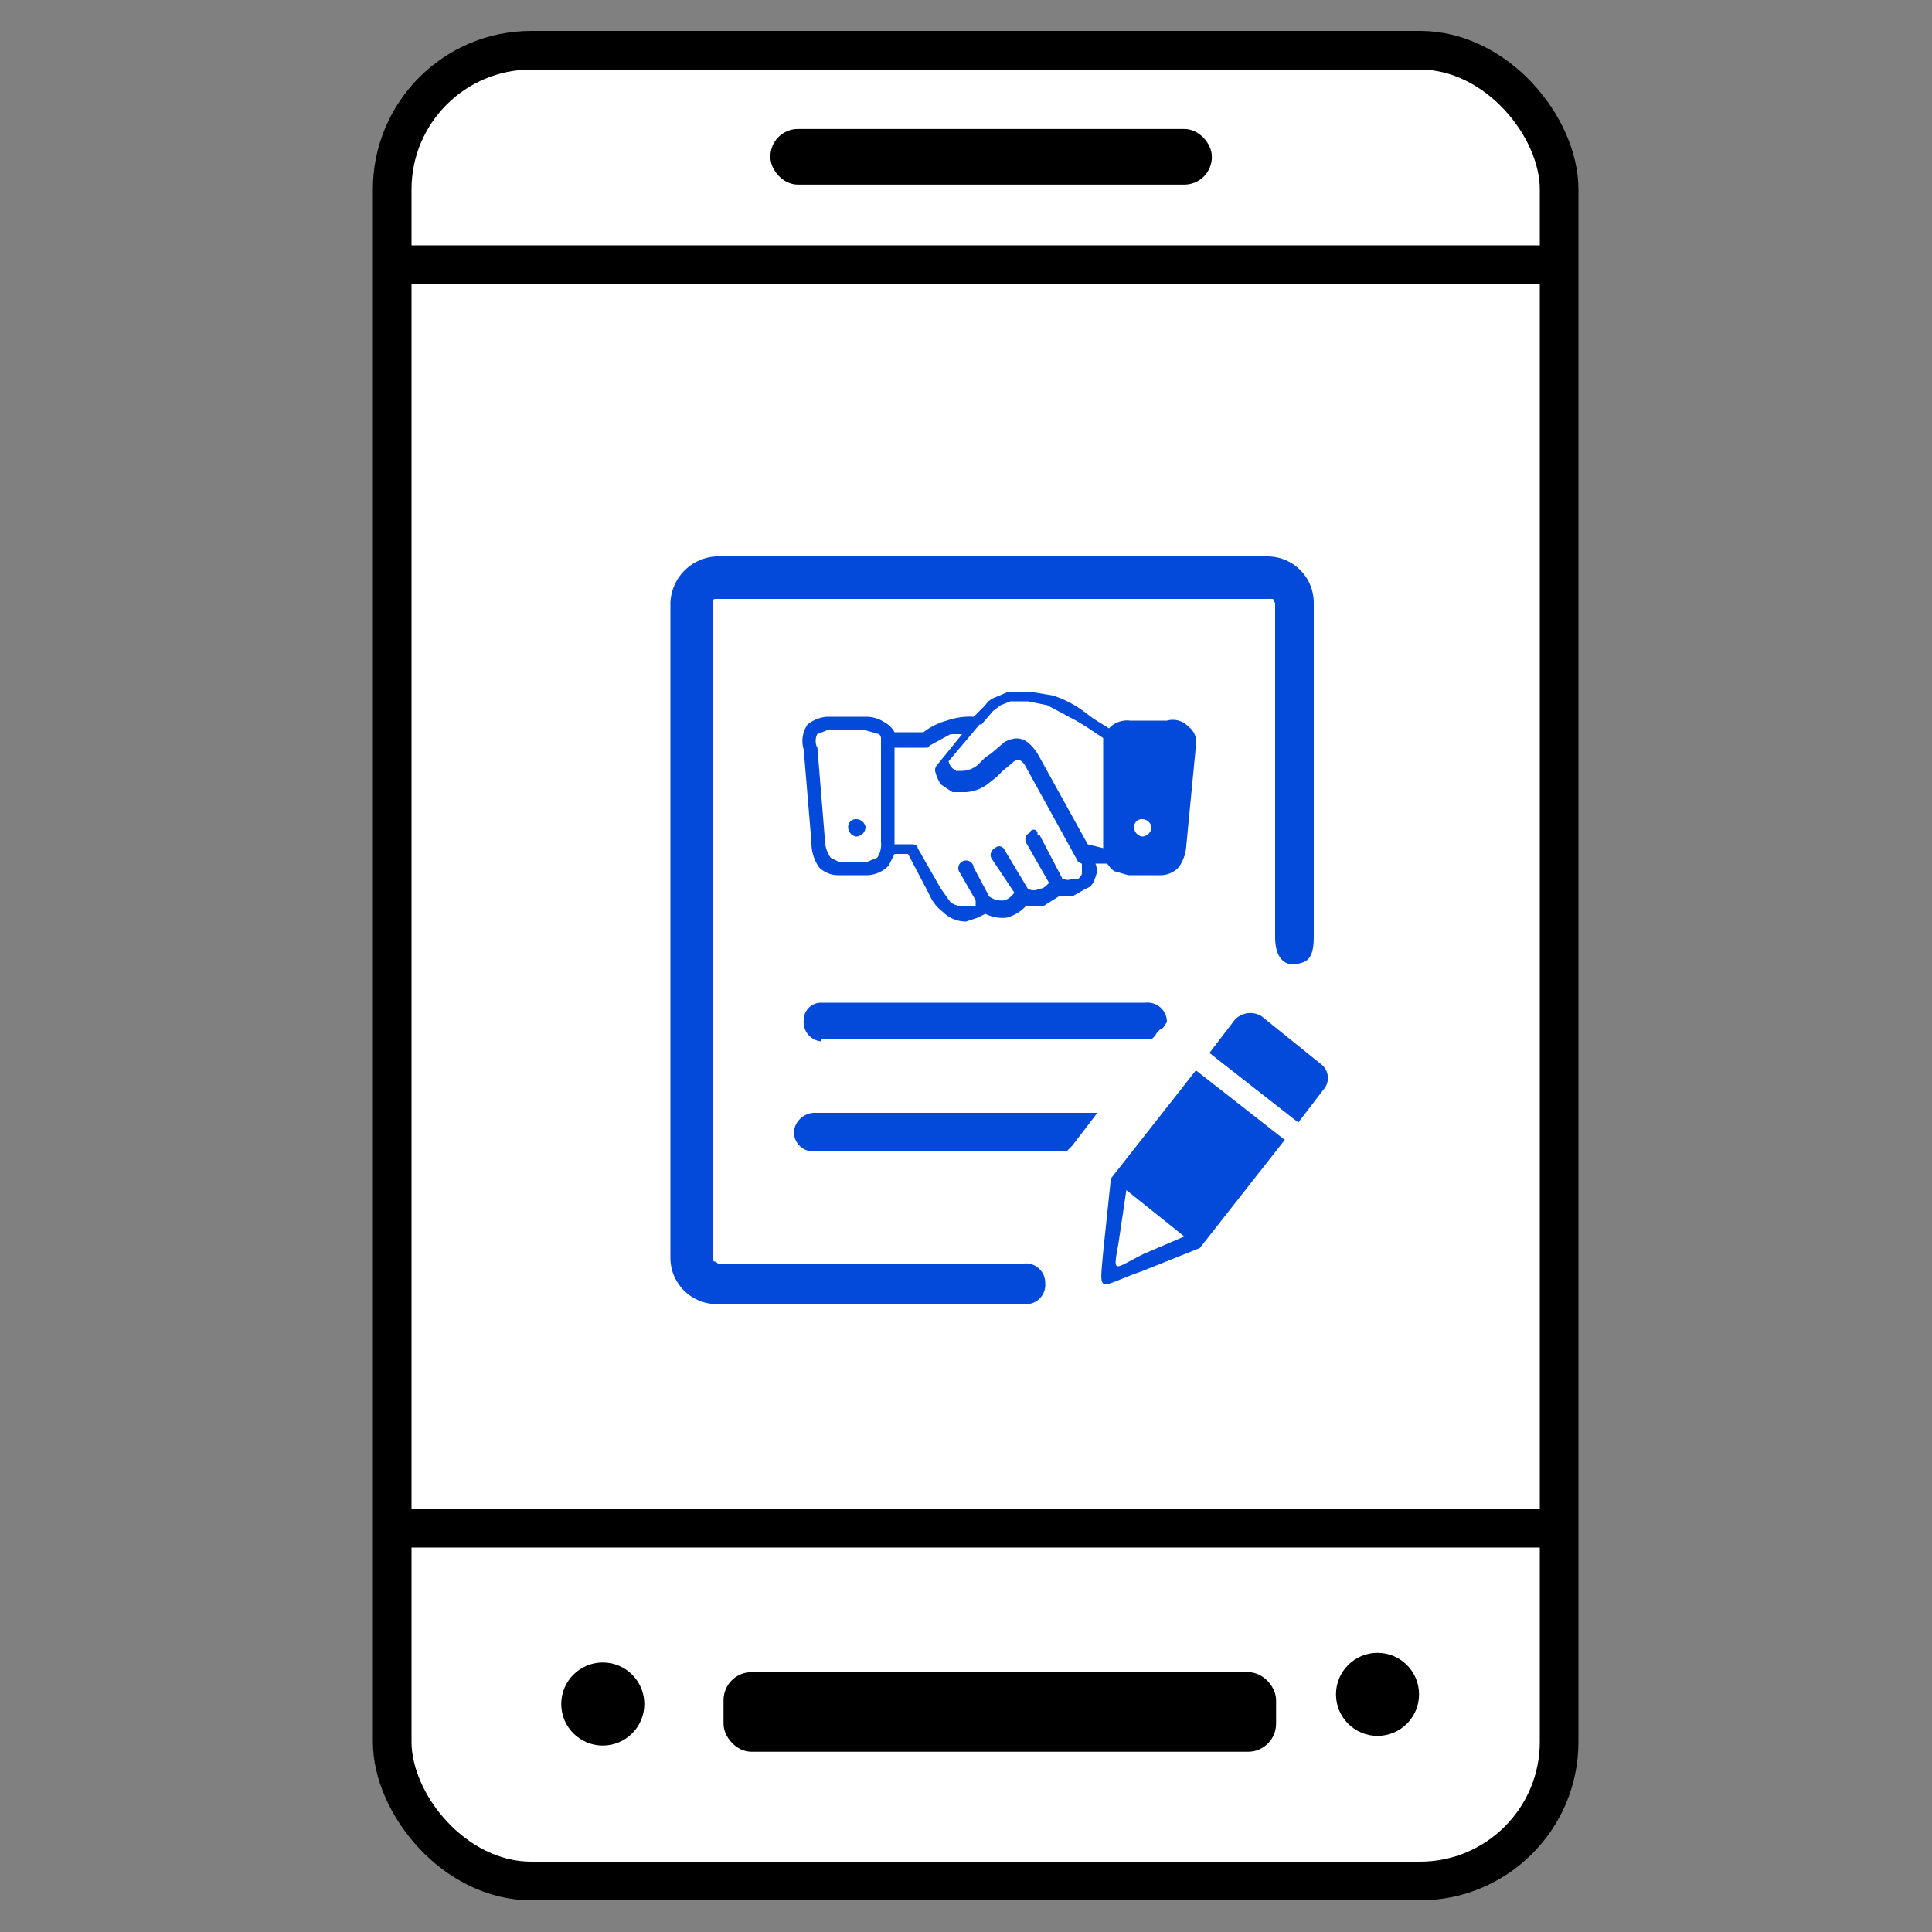<svg id="Layer_1" data-name="Layer 1" xmlns="http://www.w3.org/2000/svg" width="100" height="100" viewBox="0 0 100 100"><rect x="0" y="0" width="100" height="100" fill="#808080" stroke="none"/><defs><style>.cls-1{fill:#fff;}.cls-1,.cls-2,.cls-3,.cls-4{stroke:#000;stroke-miterlimit:10;}.cls-1,.cls-2{stroke-width:2px;}.cls-2{fill:none;}.cls-3{stroke-width:0.5px;}.cls-4{stroke-width:0.25px;}.cls-5{fill:#034adb;fill-rule:evenodd;}</style></defs><title>icons</title><rect class="cls-1" x="20.3" y="2.6" width="60.4" height="94.76" rx="7.2"/><line class="cls-2" x1="20.3" y1="79.1" x2="80.7" y2="79.1"/><line class="cls-2" x1="21.2" y1="13.7" x2="81.5" y2="13.7"/><rect class="cls-3" x="37.7" y="86.8" width="28.1" height="3.62" rx="1.2"/><circle class="cls-3" cx="31.2" cy="88.2" r="1.9"/><circle class="cls-3" cx="71.3" cy="87.7" r="1.9"/><rect class="cls-4" x="40" y="6.8" width="22.6" height="2.63" rx="1.3"/><path class="cls-5" d="M42.3,38.6l.4,4.9a1.6,1.6,0,0,0,.3.9l.4.2h1.5l.5-.2a1.2,1.2,0,0,0,.2-.8V38.2h0a.3.3,0,0,0-.1-.2l-.7-.2h-2l-.5.2a.8.8,0,0,0,0,.7Zm23,14,3.1,2.5a.9.9,0,0,1,.1,1.3l-1.3,1.7-4.6-3.6,1.3-1.7a1.1,1.1,0,0,1,1.4-.2ZM53,65.4a1,1,0,0,1,1.1,1,1,1,0,0,1-.9,1.1H37.1a2.4,2.4,0,0,1-2.4-2.4V31.2a2.5,2.5,0,0,1,2.4-2.4H65.6A2.4,2.4,0,0,1,68,31.2h0V48.5c0,1.2-.4,1.3-.9,1.4S66,49.7,66,48.5V31.2a.3.3,0,0,1-.1-.2H37.1c-.1,0-.2,0-.2.1V65.1c0,.1,0,.2.1.2s.1.1.2.1ZM42.1,59.6a1,1,0,0,1-1-1.1,1.1,1.1,0,0,1,1-.9H56.8l-1.3,1.7-.3.3Zm.4-5.7a1,1,0,0,1-.9-1.1.9.9,0,0,1,.9-.9H59.3a1,1,0,0,1,1.1,1h0l-.2.3a.8.8,0,0,0-.4.4l-.2.2H42.5ZM62.1,64.6l-3,1.2c-2.3.8-2.2,1.3-2-1l.4-3.8h0l4.4-5.6L66.5,59l-4.4,5.6Zm-3.8-3,3,2.4-2.1.9c-1.6.8-1.6,1.1-1.3-.6l.4-2.7Zm-.8-24h0a1.3,1.3,0,0,1,1-.3h1.9a1.1,1.1,0,0,1,1.1.3,1,1,0,0,1,.4,1l-.5,5.2a2.1,2.1,0,0,1-.4,1.1,1.3,1.3,0,0,1-1,.4H58.4l-.7-.2c-.2-.1-.3-.3-.4-.4h-.6a.9.9,0,0,1,0,.7c-.1.3-.2.5-.5.6l-.7.4h-.7l-.8.5h-.9a2.1,2.1,0,0,1-1,.6,2,2,0,0,1-1.1-.2l-.4.2-.6.2a1.7,1.7,0,0,1-1.2-.5,2.2,2.2,0,0,1-.7-.9L47,44.2h-.7l-.3.6a1.6,1.6,0,0,1-1.1.5H43.4a1.4,1.4,0,0,1-1-.4,2.2,2.2,0,0,1-.4-1.3h0l-.4-4.8a1.5,1.5,0,0,1,.2-1.3,1.8,1.8,0,0,1,1-.4h2a1.7,1.7,0,0,1,1,.3,1.2,1.2,0,0,1,.5.5h1.5a3.4,3.4,0,0,1,1.2-.6,3.6,3.6,0,0,1,1.4-.2l.6-.6h0a1,1,0,0,1,.5-.4l.7-.3h1.1l1.2.2h0a5.6,5.6,0,0,1,1.7.9l.4.3.8.5Zm-7,9-.8-1.4a.4.4,0,1,1,.7-.3l.8,1.5a1.1,1.1,0,0,0,.8.2,1,1,0,0,0,.5-.4l-1.2-1.8a.4.4,0,0,1,.2-.5.3.3,0,0,1,.5.1l1.2,2a.6.6,0,0,0,.6,0c.2,0,.3-.1.5-.3l-1.2-2.1a.4.4,0,0,1,.2-.5.2.2,0,0,1,.4.1h.1L55,45.5c.1,0,.3.1.4,0h.4c.1-.1.2-.2.2-.3v-.5a.1.1,0,0,1-.1-.1h-.1l-2.7-4.9c-.2-.4-.4-.4-.6-.3l-.6.5-.3.3-.5.4a2.1,2.1,0,0,1-1.1.4h-.7l-.6-.4a2.1,2.1,0,0,1-.3-.7.4.4,0,0,1,.1-.3l1.3-1.6h-.6l-1.1.6c0,.1-.1.1-.2.1H46.3v5h.9c.2,0,.3.1.3.2l1.2,2.1.5.7a1.1,1.1,0,0,0,.8.2h.5Zm6.6-2.7V38.2l-.9-.6-.5-.3-1.5-.8h0l-1-.2h-.9l-.5.2-.4.3-.6.7h-.1l-1.6,1.9a.7.7,0,0,0,.4.5h.3a1.3,1.3,0,0,0,.8-.3l.4-.4.3-.2.7-.6c.6-.3,1.1-.3,1.7.6l2.6,4.7ZM44.3,42.4a.5.5,0,0,1,.5.4.5.5,0,0,1-.5.5.5.5,0,0,1-.4-.5h0a.4.4,0,0,1,.4-.4Zm14.8,0a.5.5,0,0,1,.5.4.5.5,0,0,1-.5.5.5.5,0,0,1-.4-.5h0a.4.4,0,0,1,.4-.4Z"/></svg>